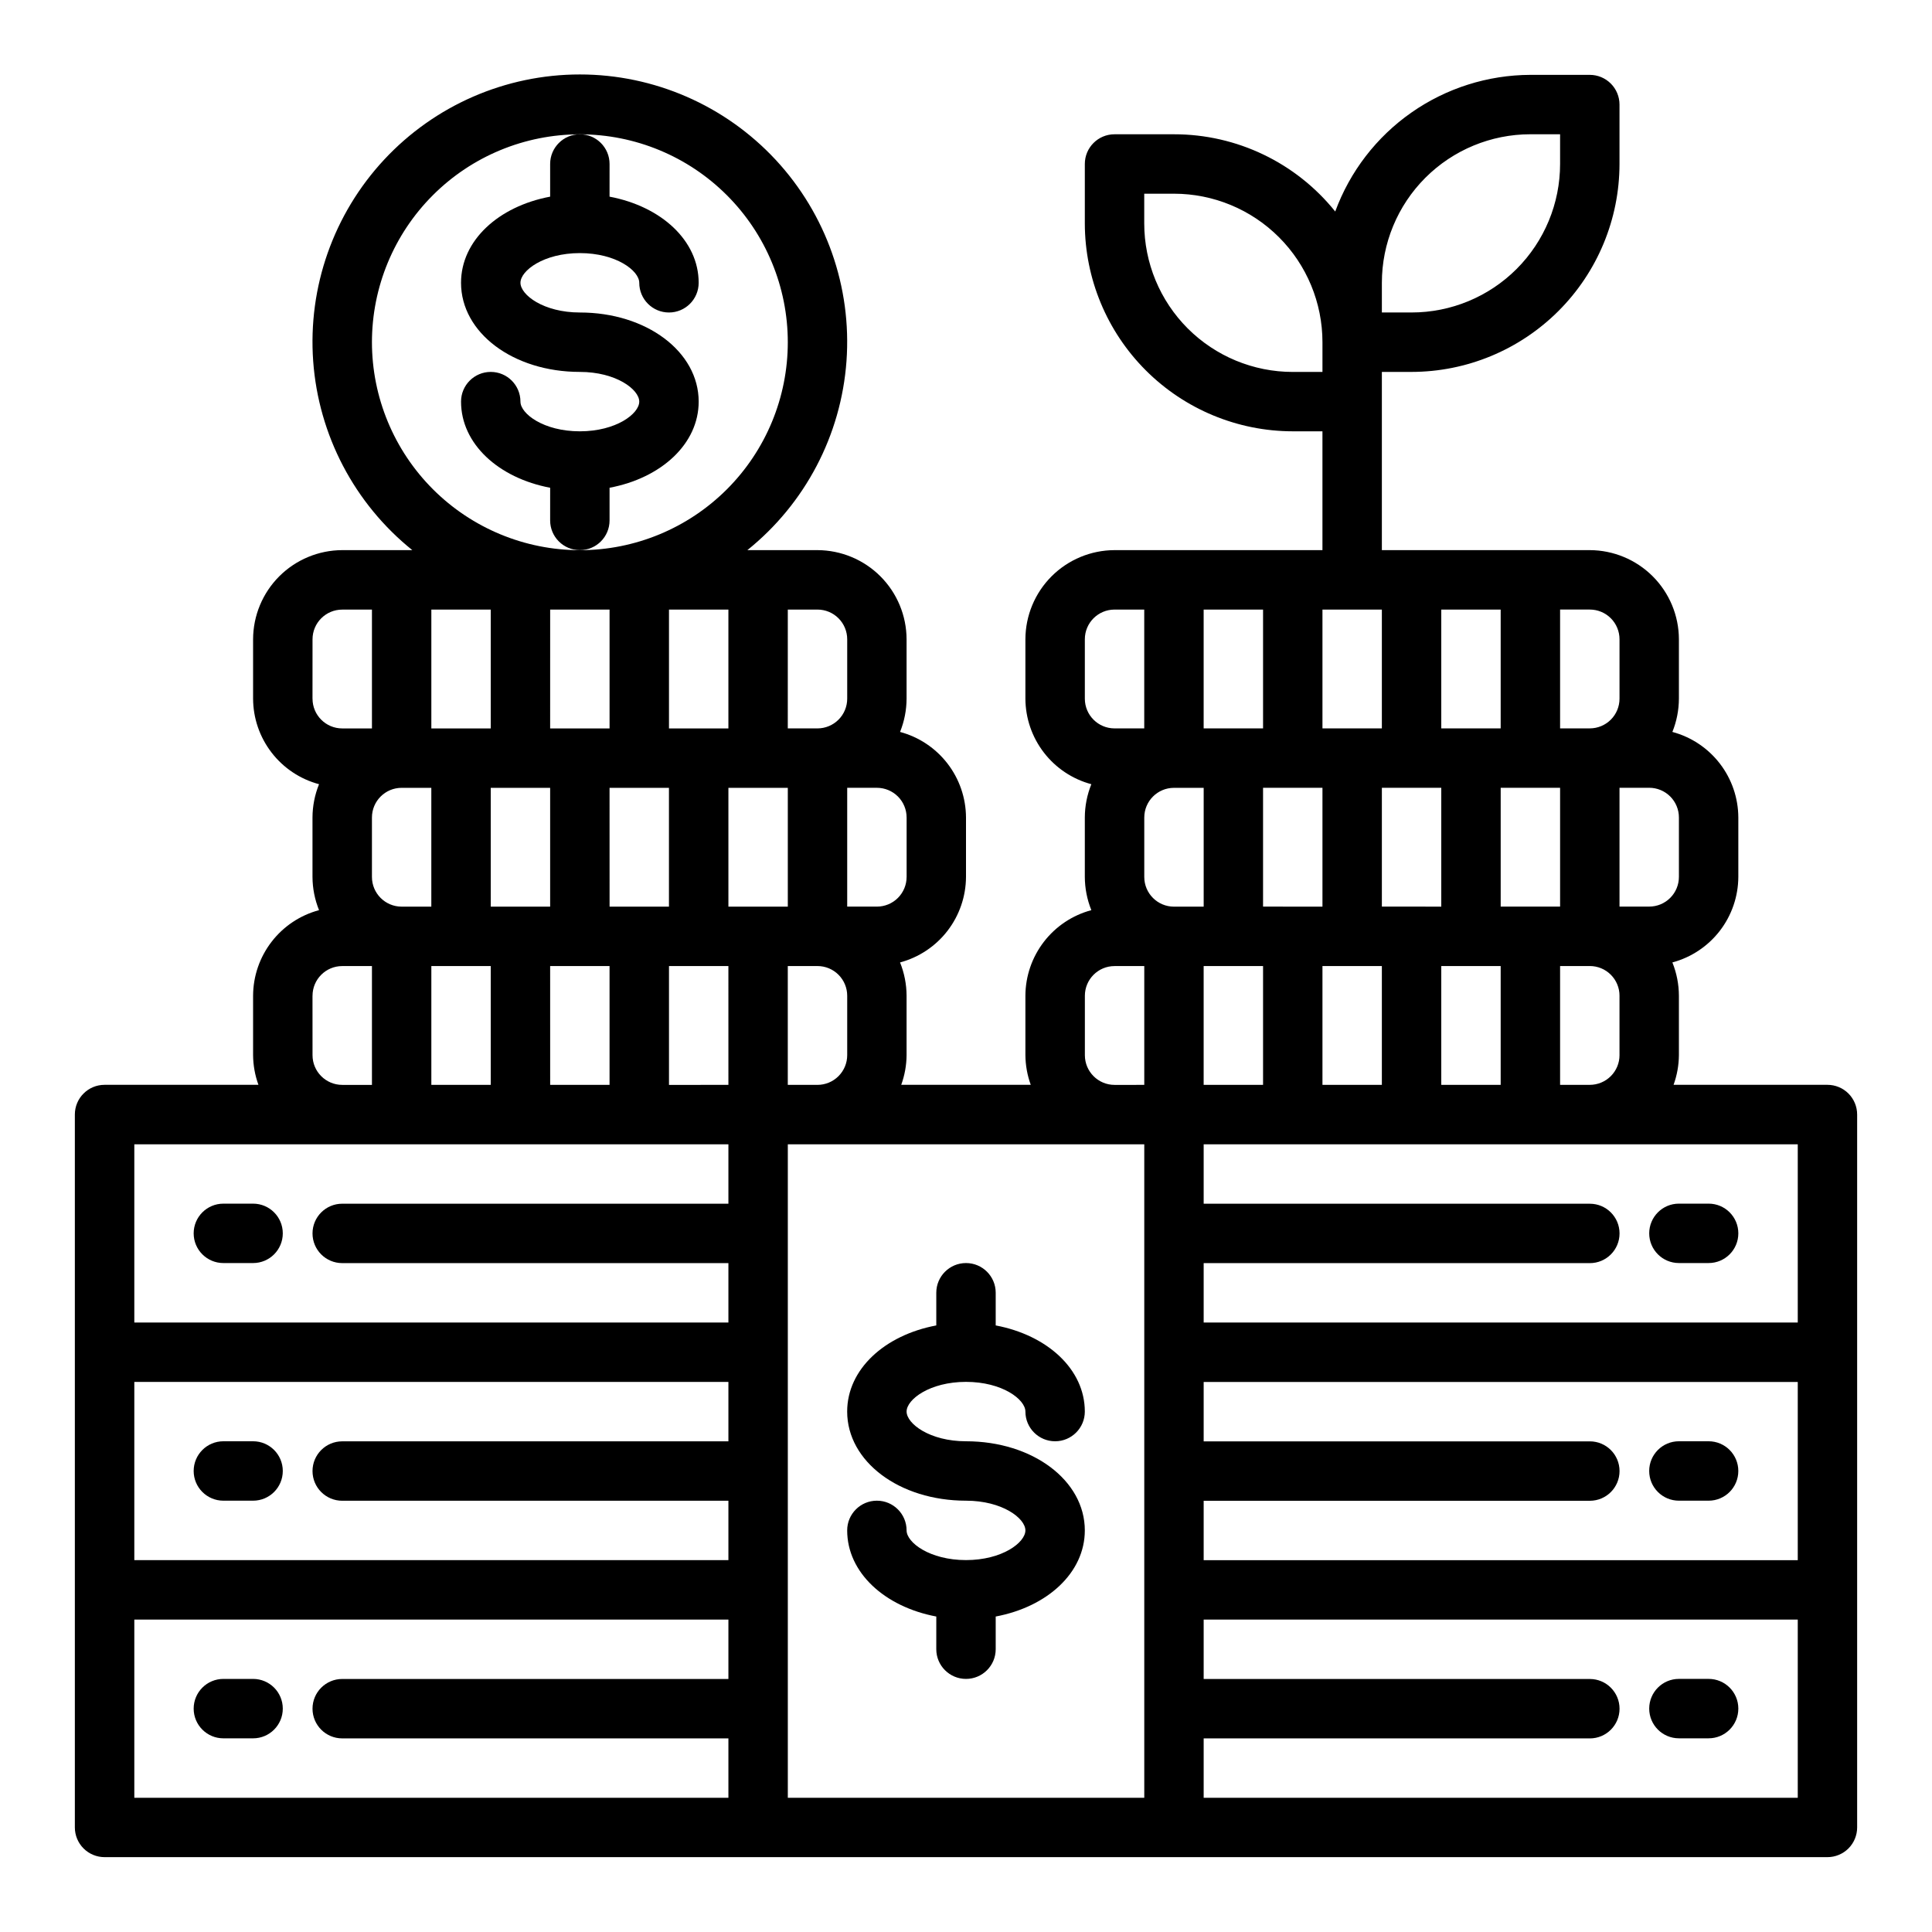 <?xml version="1.0" encoding="UTF-8"?>
<!-- Uploaded to: SVG Repo, www.svgrepo.com, Generator: SVG Repo Mixer Tools -->
<svg fill="#000000" width="800px" height="800px" version="1.1" viewBox="144 144 512 512" xmlns="http://www.w3.org/2000/svg">
 <g>
  <path d="m305.54 281.92v-8.66c13.707-2.574 23.617-11.629 23.617-22.828 0-13.242-13.832-23.617-31.488-23.617-9.613 0-15.742-4.66-15.742-7.871 0-3.211 6.133-7.871 15.742-7.871 9.613 0 15.742 4.66 15.742 7.871 0 4.348 3.523 7.871 7.871 7.871s7.871-3.523 7.871-7.871c0-11.188-9.91-20.238-23.617-22.828l0.004-8.66c0-4.348-3.523-7.871-7.871-7.871-4.348 0-7.875 3.523-7.875 7.871v8.66c-13.707 2.574-23.617 11.629-23.617 22.828 0 13.242 13.832 23.617 31.488 23.617 9.613 0 15.742 4.66 15.742 7.871 0 3.211-6.133 7.871-15.742 7.871-9.613 0-15.742-4.66-15.742-7.871 0-4.348-3.523-7.871-7.871-7.871s-7.871 3.523-7.871 7.871c0 11.188 9.91 20.238 23.617 22.828l-0.004 8.66c0 4.348 3.527 7.871 7.875 7.871 4.348 0 7.871-3.523 7.871-7.871z"/>
  <path d="m400 510.21c9.613 0 15.742 4.66 15.742 7.871 0 4.348 3.523 7.871 7.871 7.871 4.348 0 7.875-3.523 7.875-7.871 0-11.188-9.91-20.238-23.617-22.828v-8.66c0-4.348-3.523-7.871-7.871-7.871s-7.875 3.523-7.875 7.871v8.66c-13.707 2.574-23.617 11.629-23.617 22.828 0 13.242 13.832 23.617 31.488 23.617 9.613 0 15.742 4.66 15.742 7.871 0 3.211-6.133 7.871-15.742 7.871-9.613 0-15.742-4.66-15.742-7.871 0-4.348-3.523-7.871-7.871-7.871-4.348 0-7.871 3.523-7.871 7.871 0 11.188 9.91 20.238 23.617 22.828l-0.004 8.66c0 4.348 3.527 7.871 7.875 7.871s7.871-3.523 7.871-7.871v-8.66c13.707-2.574 23.617-11.629 23.617-22.828 0-13.242-13.832-23.617-31.488-23.617-9.613 0-15.742-4.66-15.742-7.871-0.004-3.211 6.129-7.871 15.742-7.871z"/>
  <path d="m628.29 431.49h-40.777c0.914-2.527 1.395-5.188 1.414-7.875v-15.742c-0.012-3.023-0.598-6.016-1.73-8.816 4.996-1.34 9.414-4.281 12.574-8.379 3.156-4.098 4.879-9.121 4.902-14.293v-15.746c-0.023-5.172-1.746-10.195-4.902-14.289-3.16-4.098-7.578-7.043-12.574-8.379 1.133-2.805 1.719-5.797 1.73-8.82v-15.742c-0.016-6.258-2.512-12.254-6.938-16.68-4.422-4.422-10.418-6.918-16.676-6.938h-55.105v-47.23h7.871c14.609-0.016 28.617-5.828 38.945-16.16 10.332-10.328 16.145-24.336 16.16-38.945v-15.742c0-2.09-0.828-4.09-2.305-5.566-1.477-1.477-3.481-2.309-5.566-2.309h-15.746c-11.285 0.035-22.293 3.523-31.539 9.996-9.246 6.473-16.289 15.621-20.18 26.219-10.402-12.957-26.129-20.488-42.746-20.469h-15.742c-4.348 0-7.871 3.523-7.871 7.871v15.746c0.016 14.609 5.824 28.613 16.156 38.945 10.332 10.328 24.336 16.141 38.945 16.156h7.871v31.488h-55.102c-6.258 0.02-12.254 2.516-16.68 6.938-4.426 4.426-6.918 10.422-6.938 16.68v15.742c0.023 5.176 1.742 10.199 4.902 14.293 3.156 4.098 7.578 7.043 12.574 8.379-1.133 2.805-1.719 5.797-1.73 8.816v15.746c0.012 3.023 0.598 6.016 1.73 8.816-4.996 1.336-9.418 4.281-12.574 8.379-3.16 4.098-4.879 9.121-4.902 14.293v15.742c0.023 2.688 0.5 5.348 1.418 7.875h-34.324c0.918-2.527 1.398-5.188 1.418-7.875v-15.742c-0.012-3.023-0.598-6.016-1.73-8.816 4.996-1.34 9.414-4.281 12.574-8.379 3.156-4.098 4.879-9.121 4.902-14.293v-15.746c-0.023-5.172-1.746-10.195-4.902-14.289-3.16-4.098-7.578-7.043-12.574-8.379 1.133-2.805 1.719-5.797 1.73-8.82v-15.742c-0.02-6.258-2.512-12.254-6.938-16.68-4.426-4.422-10.422-6.918-16.68-6.938h-18.578c15.336-12.328 24.852-30.48 26.27-50.105 1.414-19.629-5.394-38.957-18.797-53.363s-32.191-22.59-51.867-22.59c-19.68 0-38.469 8.184-51.871 22.59-13.402 14.406-20.211 33.734-18.797 53.363 1.418 19.625 10.934 37.777 26.27 50.105h-18.578c-6.258 0.02-12.254 2.516-16.68 6.938-4.426 4.426-6.918 10.422-6.938 16.68v15.742c0.02 5.176 1.742 10.199 4.902 14.293 3.156 4.098 7.574 7.043 12.574 8.379-1.133 2.805-1.723 5.797-1.734 8.816v15.746c0.012 3.023 0.602 6.016 1.734 8.816-5 1.336-9.418 4.281-12.574 8.379-3.16 4.098-4.883 9.121-4.902 14.293v15.742c0.02 2.688 0.5 5.348 1.418 7.875h-40.777c-4.348 0-7.875 3.523-7.875 7.871v188.93c0 2.086 0.832 4.09 2.309 5.566 1.477 1.473 3.477 2.305 5.566 2.305h456.58c2.086 0 4.09-0.832 5.566-2.305 1.473-1.477 2.305-3.481 2.305-5.566v-188.93c0-2.09-0.832-4.09-2.305-5.566-1.477-1.477-3.481-2.305-5.566-2.305zm-118.08-212.55c0-10.438 4.148-20.449 11.527-27.832 7.383-7.379 17.395-11.527 27.832-11.527h7.871v7.871c0 10.441-4.144 20.449-11.527 27.832-7.383 7.383-17.391 11.527-27.832 11.527h-7.871zm78.719 141.7v15.746c0 2.086-0.828 4.09-2.305 5.566-1.477 1.477-3.477 2.305-5.566 2.305h-7.871v-31.488h7.871c2.09 0 4.09 0.832 5.566 2.305 1.477 1.477 2.305 3.481 2.305 5.566zm-31.488-55.105h7.871l0.004 0.004c2.086 0 4.09 0.828 5.566 2.305 1.477 1.477 2.305 3.481 2.305 5.566v15.742c0 2.09-0.828 4.094-2.305 5.566-1.477 1.477-3.481 2.309-5.566 2.309h-7.875zm15.742 102.34v15.742l0.004 0.004c0 2.09-0.828 4.09-2.305 5.566-1.477 1.477-3.481 2.309-5.566 2.309h-7.875v-31.488h7.875c2.086 0 4.09 0.828 5.566 2.305 1.477 1.477 2.305 3.477 2.305 5.566zm-15.742-23.617-15.742 0.004v-31.488h15.742zm-31.488-78.715h15.742v31.488h-15.742zm15.742 94.465v31.488h-15.742v-31.488zm-15.742-47.23v31.488l-15.742-0.004v-31.488zm-39.359-110.21c-10.438 0-20.449-4.148-27.832-11.527-7.379-7.383-11.527-17.395-11.527-27.832v-7.875h7.871c10.441 0 20.453 4.148 27.832 11.531 7.383 7.379 11.527 17.391 11.527 27.832v7.871zm7.871 62.977h15.742v31.488h-15.742zm15.742 94.465v31.488h-15.742v-31.488zm-15.742-15.742-15.742-0.004v-31.488h15.742zm-31.484-78.723h15.742v31.488h-15.742zm15.742 94.465v31.488h-15.742v-31.488zm-47.23-70.848v-15.746c0-4.348 3.523-7.871 7.871-7.871h7.871v31.488h-7.871c-4.348 0-7.871-3.527-7.871-7.875zm-47.23 31.488v15.742h-0.004c0 2.086-0.828 4.09-2.305 5.566-1.477 1.477-3.481 2.305-5.566 2.305h-7.871v-31.488h7.871c2.086 0 4.09 0.832 5.566 2.305 1.477 1.477 2.305 3.481 2.305 5.566zm-31.488-55.105h7.871-0.004c2.09 0 4.09 0.828 5.566 2.305 1.477 1.477 2.309 3.481 2.309 5.566v15.742c0 2.09-0.832 4.094-2.309 5.566-1.477 1.477-3.477 2.309-5.566 2.309h-7.871zm15.742 102.34v15.742c0 2.09-0.832 4.09-2.309 5.566-1.477 1.477-3.477 2.309-5.566 2.309h-7.871v-31.488h7.871c2.09 0 4.09 0.828 5.566 2.305 1.477 1.477 2.309 3.477 2.309 5.566zm-125.95-173.18c0-14.617 5.805-28.633 16.141-38.965 10.332-10.336 24.348-16.141 38.965-16.141 14.613 0 28.629 5.805 38.961 16.141 10.336 10.332 16.141 24.348 16.141 38.965 0 14.613-5.805 28.629-16.141 38.965-10.332 10.332-24.348 16.137-38.961 16.137-14.609-0.016-28.617-5.828-38.949-16.156-10.328-10.332-16.141-24.336-16.156-38.945zm94.465 70.848v31.488h-15.746v-31.488zm-78.723 31.488v-31.488h15.742v31.488zm15.742 62.977v31.488h-15.742v-31.488zm0-47.23h15.742v31.488l-15.738-0.004zm15.742 47.23h15.742v31.488h-15.738zm0-62.977 0.004-31.488h15.742v31.488zm15.742 15.742h15.742v31.488h-15.734zm-55.105 0h7.871v31.488h-7.863c-4.348 0-7.871-3.523-7.871-7.871v-15.746c0-4.348 3.523-7.871 7.871-7.871zm-23.617-23.617 0.008-15.742c0-4.348 3.527-7.871 7.875-7.871h7.871v31.488h-7.871c-4.348 0-7.875-3.527-7.875-7.875zm0 78.719 0.008 0.004c0-4.348 3.527-7.871 7.875-7.871h7.871v31.488h-7.871c-4.348 0-7.875-3.527-7.875-7.875zm110.22 181.06h-102.34c-4.348 0-7.875 3.527-7.875 7.875 0 4.348 3.527 7.871 7.875 7.871h102.34v15.742h-157.44v-47.23h157.44zm0-62.977h-102.34c-4.348 0-7.875 3.527-7.875 7.875 0 4.348 3.527 7.871 7.875 7.871h102.34v15.742h-157.44v-47.23h157.44zm0-62.977-102.34 0.004c-4.348 0-7.875 3.523-7.875 7.871s3.527 7.871 7.875 7.871h102.34v15.742h-157.44v-47.23h157.44zm0-31.488-15.746 0.004v-31.488h15.742zm0-78.719h15.742v31.488h-15.742zm110.21 267.65h-94.465v-173.18h94.465zm0-188.93-7.871 0.004c-4.348 0-7.871-3.527-7.871-7.875v-15.742c0-4.348 3.523-7.871 7.871-7.871h7.871zm0-55.105v-15.742c0-4.348 3.523-7.871 7.871-7.871h7.871v31.488h-7.871c-4.348 0-7.871-3.523-7.871-7.871zm173.18 244.04h-157.44v-15.742h102.34c4.348 0 7.871-3.523 7.871-7.871 0-4.348-3.523-7.875-7.871-7.875h-102.34v-15.742h157.44zm0-62.977h-157.44v-15.742h102.34c4.348 0 7.871-3.523 7.871-7.871 0-4.348-3.523-7.875-7.871-7.875h-102.34v-15.742h157.44zm0-62.977h-157.44v-15.742h102.34c4.348 0 7.871-3.523 7.871-7.871s-3.523-7.871-7.871-7.871h-102.34v-15.746h157.44z"/>
  <path d="m588.93 478.72h7.875c4.348 0 7.871-3.523 7.871-7.871s-3.523-7.871-7.871-7.871h-7.875c-4.348 0-7.871 3.523-7.871 7.871s3.523 7.871 7.871 7.871z"/>
  <path d="m596.8 525.95h-7.875c-4.348 0-7.871 3.527-7.871 7.875 0 4.348 3.523 7.871 7.871 7.871h7.875c4.348 0 7.871-3.523 7.871-7.871 0-4.348-3.523-7.875-7.871-7.875z"/>
  <path d="m588.93 604.67h7.875c4.348 0 7.871-3.523 7.871-7.871 0-4.348-3.523-7.875-7.871-7.875h-7.875c-4.348 0-7.871 3.527-7.871 7.875 0 4.348 3.523 7.871 7.871 7.871z"/>
  <path d="m211.07 462.98h-7.871c-4.348 0-7.875 3.523-7.875 7.871s3.527 7.871 7.875 7.871h7.871c4.348 0 7.871-3.523 7.871-7.871s-3.523-7.871-7.871-7.871z"/>
  <path d="m211.07 525.95h-7.871c-4.348 0-7.875 3.527-7.875 7.875 0 4.348 3.527 7.871 7.875 7.871h7.871c4.348 0 7.871-3.523 7.871-7.871 0-4.348-3.523-7.875-7.871-7.875z"/>
  <path d="m211.07 588.93h-7.871c-4.348 0-7.875 3.527-7.875 7.875 0 4.348 3.527 7.871 7.875 7.871h7.871c4.348 0 7.871-3.523 7.871-7.871 0-4.348-3.523-7.875-7.871-7.875z"/>
 </g>
</svg>